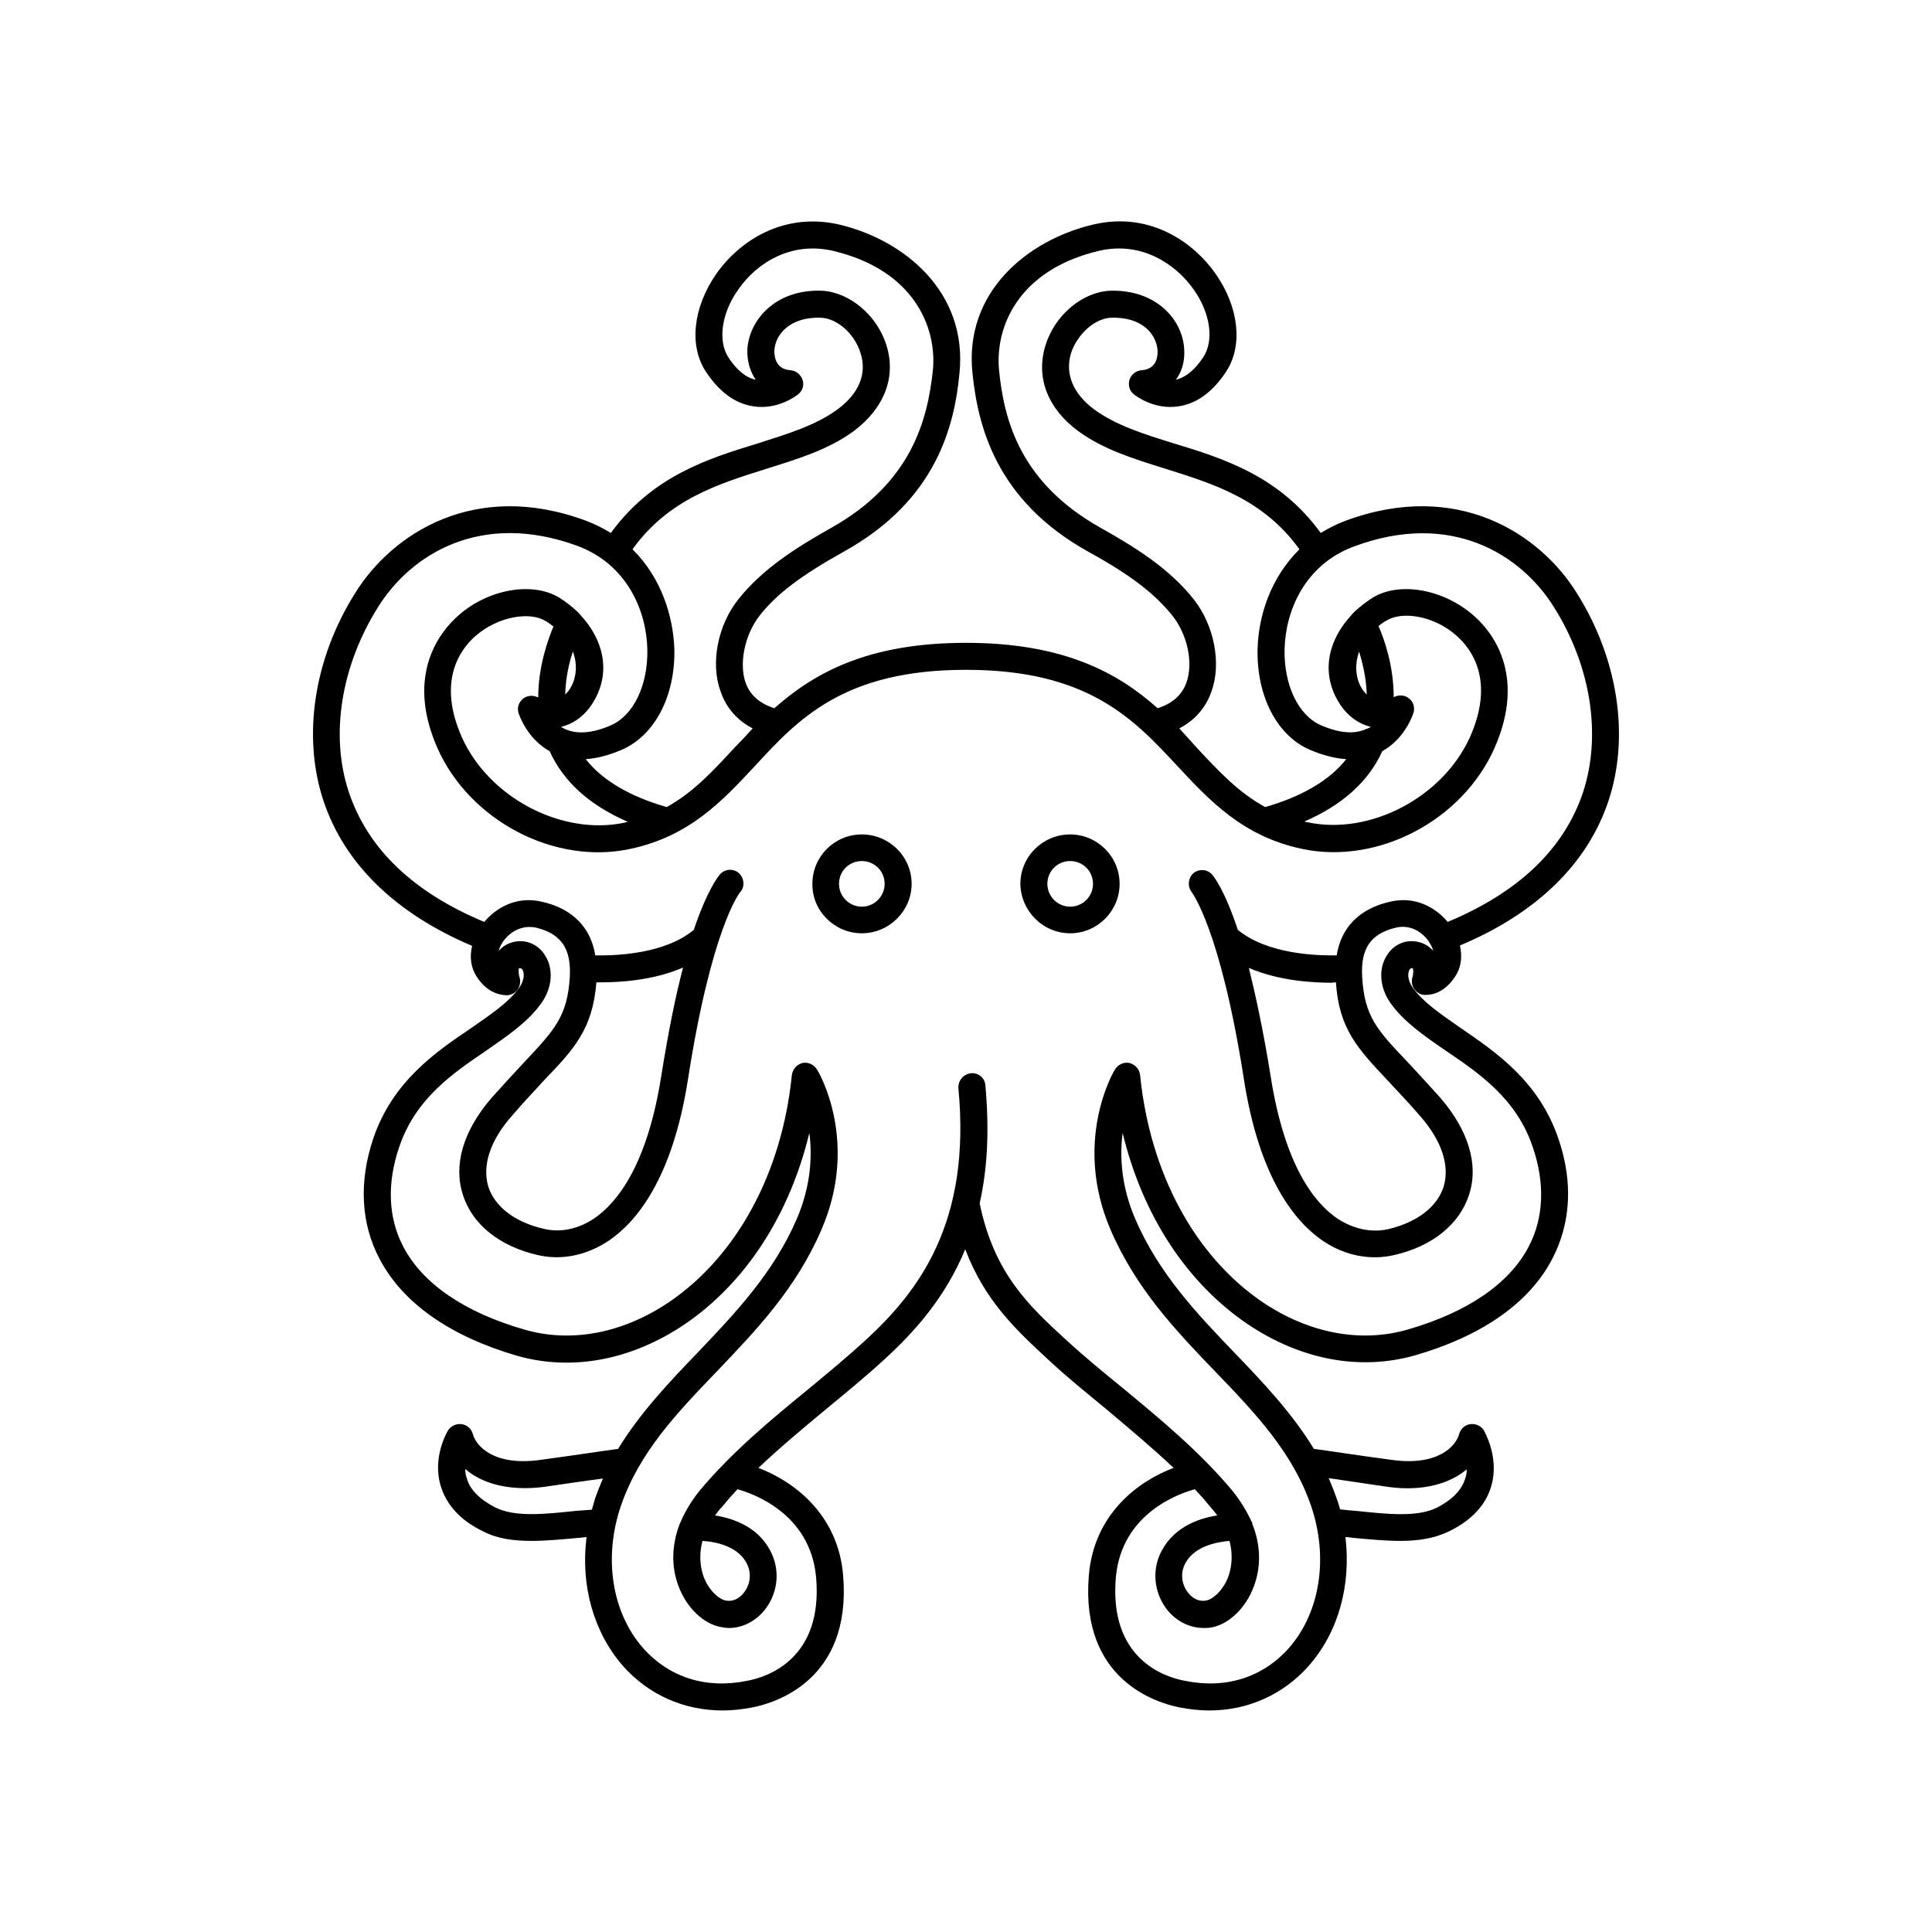 <?xml version="1.0" encoding="UTF-8"?>
<!-- Uploaded to: ICON Repo, www.iconrepo.com, Generator: ICON Repo Mixer Tools -->
<svg fill="#000000" width="800px" height="800px" version="1.1" viewBox="144 144 512 512" xmlns="http://www.w3.org/2000/svg">
 <g>
  <path d="m269.11 394.66c-0.707 3.023-0.301 5.844 1.211 8.16 2.621 4.031 5.742 4.836 7.859 4.938 1.109 0 2.215-0.504 2.922-1.41 0.703-1.004 0.906-2.113 0.602-3.324-0.301-0.703-0.301-2.012-0.199-2.418h0.203c0.203 0 0.402-0.102 0.707 0.301 0.605 0.906 0.605 2.82-0.805 4.836-2.727 3.832-7.363 6.957-12.703 10.684-9.27 6.246-20.859 14.105-25.996 29.32-3.828 11.387-3.324 22.473 1.715 31.945 6.144 11.688 18.742 20.453 36.375 25.594 14.508 4.133 30.23 1.211 44.336-8.262 16.219-10.984 27.91-29.023 33.148-50.785 0.805 6.144 0.402 14.105-3.324 22.77-6.246 14.508-16.523 25.191-26.398 35.57-7.457 7.758-15.117 15.82-20.961 25.391-3.223 0.406-10.883 1.613-20.656 2.922-12.293 1.715-17.027-3.727-17.836-6.852-0.402-1.41-1.508-2.418-2.922-2.617-1.41-0.203-2.82 0.402-3.625 1.609-0.203 0.301-4.231 7.055-2.016 14.609 1.512 5.141 5.238 9.273 11.285 12.195 3.93 2.016 8.262 2.519 12.898 2.519 3.828 0 7.961-0.402 12.395-0.805 0.707-0.102 1.41-0.102 2.117-0.203-1.617 12.695 1.809 25.09 9.57 34.059 6.852 7.758 16.223 11.887 26.5 11.887 2.621 0 5.238-0.301 7.859-0.805 6.246-1.211 26.297-7.356 24.082-34.863-1.312-16.527-13.402-25.191-22.469-28.617 5.641-5.34 11.688-10.379 17.633-15.316 5.238-4.332 10.68-8.766 15.719-13.402 8.16-7.457 16.223-16.523 21.461-29.223 5.238 13.805 13.703 21.562 21.965 29.223 4.938 4.637 10.48 9.07 15.719 13.402 5.844 4.938 11.891 9.977 17.535 15.316-9.172 3.426-21.16 12.09-22.473 28.617-2.215 27.508 17.836 33.652 24.082 34.863 2.621 0.504 5.242 0.805 7.859 0.805 10.277 0 19.648-4.231 26.398-11.891 7.863-8.965 11.188-21.359 9.676-34.055 0.707 0 1.41 0.102 2.016 0.203 4.434 0.402 8.566 0.805 12.496 0.805 4.637 0 8.969-0.605 12.898-2.519 6.047-2.922 9.875-7.055 11.285-12.191 2.117-7.559-1.914-14.309-2.016-14.609-0.809-1.211-2.219-1.816-3.629-1.613-1.41 0.199-2.519 1.207-2.922 2.617-0.809 3.125-5.543 8.566-17.836 6.852-9.773-1.309-17.43-2.516-20.656-2.922-5.844-9.57-13.5-17.633-20.957-25.391-9.977-10.379-20.152-21.059-26.398-35.57-3.731-8.664-4.133-16.625-3.328-22.77 5.242 21.762 16.93 39.699 33.152 50.684 14.105 9.473 29.727 12.395 44.336 8.262 17.734-5.141 30.328-13.906 36.375-25.594 4.938-9.473 5.543-20.453 1.613-31.84-5.141-15.215-16.629-22.977-25.898-29.324-5.34-3.727-9.977-6.852-12.695-10.68-1.41-2.016-1.41-3.93-0.809-4.836 0.305-0.402 0.504-0.402 0.707-0.305h0.102c0.199 0.305 0.199 1.512-0.102 2.418-0.301 1.211-0.102 2.32 0.605 3.227 0.707 0.906 1.812 1.512 2.922 1.41 2.117 0 5.238-0.906 7.859-4.938 1.512-2.316 1.914-5.141 1.211-8.16 20.25-8.465 33.855-21.664 39.395-38.391 5.644-17.031 2.519-37.586-8.363-54.918-9.773-15.816-31.738-30.227-61.363-19.242-2.418 0.906-4.535 2.016-6.551 3.223-10.984-15.113-25.797-19.75-39.094-23.781-7.758-2.418-15.215-4.734-20.957-8.965-5.543-4.133-7.762-9.371-6.148-14.812 1.613-5.039 6.246-9.27 10.578-9.473 8.16-0.301 12.09 4.231 12.395 8.766 0 1.109 0 4.836-4.231 5.141-1.512 0.102-2.723 1.109-3.227 2.519-0.402 1.41 0 2.922 1.109 3.828 0.504 0.402 5.441 4.231 11.891 3.223 4.836-0.707 9.07-3.828 12.594-9.168 4.535-6.852 3.426-17.027-2.719-25.895-6.047-8.664-17.734-16.625-32.547-13.098-17.43 4.129-34.156 17.934-31.941 39.293 1.41 13.805 6.047 33.656 30.633 47.359 11.387 6.246 17.836 11.285 22.469 17.129 3.93 5.039 5.441 12.395 3.629 17.531-1.211 3.43-3.828 5.644-7.66 6.856-10.477-9.371-24.887-17.332-50.781-17.332-25.996 0-40.203 7.961-50.785 17.332-3.828-1.211-6.449-3.426-7.66-6.852-1.711-5.141-0.199-12.496 3.629-17.535 4.535-5.844 11.082-10.781 22.469-17.129 24.688-13.703 29.32-33.555 30.633-47.359 2.117-21.363-14.508-35.164-31.84-39.297-14.914-3.426-26.602 4.434-32.648 13.102-6.144 8.867-7.254 19.043-2.719 25.895 3.527 5.34 7.758 8.465 12.594 9.168 6.449 1.008 11.387-2.82 11.891-3.223 1.109-0.906 1.613-2.418 1.109-3.828s-1.715-2.418-3.227-2.519c-4.129-0.305-4.231-4.031-4.231-5.141 0.203-4.434 4.231-9.07 12.395-8.766 4.332 0.203 8.969 4.332 10.48 9.473 1.711 5.441-0.508 10.68-6.148 14.812-5.742 4.231-13.098 6.449-20.957 8.969-13.199 4.031-28.113 8.664-39.094 23.781-2.016-1.211-4.133-2.316-6.551-3.223-29.527-10.988-51.492 3.422-61.266 19.238-10.883 17.332-14.008 37.887-8.363 54.918 5.543 16.727 19.145 29.926 39.398 38.488zm27.609 149.73c-8.668 0.906-16.223 1.711-21.465-0.906-4.129-2.117-6.75-4.738-7.555-7.758-0.305-0.809-0.402-1.613-0.402-2.422 4.332 3.731 11.285 5.945 20.855 4.738 6.246-0.906 11.688-1.715 15.617-2.215-0.707 1.715-1.41 3.426-2.016 5.141-0.301 1.008-0.605 2.117-0.906 3.125-1.41 0.094-2.82 0.195-4.129 0.297zm215.12-6.348c9.473 1.309 16.523-1.008 20.859-4.637 0 0.805-0.102 1.613-0.402 2.418-0.906 3.023-3.426 5.644-7.559 7.758-5.238 2.519-12.797 1.715-21.461 0.809-1.312-0.102-2.723-0.203-4.133-0.402-0.301-1.008-0.605-2.117-1.008-3.125-0.605-1.812-1.309-3.426-2.016-5.141 4.031 0.605 9.473 1.414 15.719 2.32zm-46.754-210.89c2.621-7.356 0.707-17.332-4.633-24.184-6.449-8.262-15.719-14.008-24.688-19.043-21.461-11.992-25.695-28.617-27.004-41.816-1.109-11.488 5.137-26.602 26.5-31.641 11.285-2.621 20.355 3.527 25.09 10.277 4.434 6.246 5.441 13.504 2.519 17.938-2.219 3.324-4.637 5.34-7.258 5.945 1.613-2.117 2.418-4.938 2.215-8.062-0.398-7.859-7.453-15.922-19.746-15.516-7.356 0.402-14.609 6.547-17.027 14.508-2.621 8.465 0.605 16.727 8.664 22.672 6.75 4.938 14.711 7.356 23.074 9.977 12.797 4.031 25.996 8.062 35.57 21.363-7.66 7.555-10.883 17.73-11.086 26.398-0.301 12.492 5.141 23.074 14.008 26.801 3.324 1.41 6.551 2.219 9.473 2.418-4.434 5.644-11.691 9.875-21.465 12.695-7.055-3.828-12.293-9.473-18.035-15.617-1.512-1.711-3.125-3.426-4.734-5.238 4.938-2.519 7.453-6.551 8.562-9.875zm45.242 15.918c6.144-3.426 8.16-9.875 8.262-10.176 0.402-1.41 0-2.922-1.211-3.828-1.109-0.906-2.719-1.008-4.031-0.301 0-8.16-2.418-15.215-4.031-18.844 0.605-0.504 1.41-1.109 2.215-1.512 3.93-2.418 12.293-1.41 18.438 4.031 4.133 3.629 10.176 11.992 3.629 26.801-7.152 16.02-26.5 26.199-43.023 22.672-0.301 0-0.605-0.102-0.906-0.203 9.98-4.332 16.934-10.477 20.66-18.641zm-6.144-26.398c0.906 3.023 1.914 7.055 2.016 11.387-0.605-0.605-1.109-1.211-1.414-1.812-1.41-2.32-1.914-5.945-0.602-9.574zm-156.99-48.465c8.363-2.621 16.324-5.039 23.074-9.977 8.062-6.047 11.285-14.309 8.664-22.672-2.418-7.961-9.773-14.105-17.027-14.508-12.293-0.504-19.348 7.656-19.852 15.516-0.102 3.125 0.707 5.844 2.215 8.062-2.519-0.504-5.039-2.519-7.254-5.945-2.82-4.434-1.812-11.688 2.621-17.938 4.637-6.75 13.707-12.898 25.09-10.277 21.363 5.039 27.609 20.152 26.5 31.641-1.41 13.199-5.641 29.824-27.004 41.816-8.969 5.039-18.137 10.781-24.586 18.941-5.441 6.852-7.356 16.828-4.734 24.184 1.109 3.426 3.629 7.457 8.566 9.977-1.613 1.812-3.227 3.527-4.84 5.137-5.742 6.25-10.879 11.789-17.934 15.719-9.773-2.82-17.027-7.051-21.461-12.695 2.922-0.203 6.047-1.008 9.371-2.418 8.863-3.727 14.406-14.309 14.105-26.801-0.305-8.668-3.426-18.844-11.086-26.402 9.574-13.301 22.773-17.332 35.57-21.359zm-51.992 58.039c-0.305 0.602-0.809 1.207-1.41 1.812 0.102-4.332 1.008-8.363 2.016-11.387 1.41 3.629 0.805 7.254-0.605 9.574zm-8.566 2.617c-1.309-0.707-2.922-0.605-4.031 0.301-1.105 0.91-1.609 2.32-1.207 3.731 0.102 0.301 2.117 6.75 8.262 10.176 3.727 8.16 10.578 14.309 20.758 18.742-0.301 0-0.605 0.102-0.906 0.203-16.629 3.527-35.973-6.652-43.129-22.672-6.547-14.812-0.504-23.176 3.629-26.801 6.144-5.34 14.508-6.449 18.438-4.031 0.805 0.402 1.512 1.008 2.215 1.512-1.508 3.625-4.027 10.68-4.027 18.84zm-42.52-23.879c8.766-14.105 27.305-25.695 52.898-16.324 13.301 4.938 18.34 17.434 18.539 27.406 0.203 9.473-3.629 17.531-9.672 20.152-4.836 2.117-8.969 2.418-12.09 1.008-0.406-0.199-0.809-0.402-1.109-0.602 3.426-0.809 6.551-3.125 8.664-6.754 4.836-8.16 2.215-16.727-3.426-22.773-0.199-0.301-0.504-0.602-0.805-0.906-1.512-1.41-3.125-2.719-4.938-3.828-7.156-4.332-18.945-2.215-26.805 4.836-4.535 4.031-14.105 15.418-5.441 35.066 8.566 19.246 31.035 31.035 51.086 26.703 15.719-3.324 24.484-12.797 32.949-21.867 11.59-12.594 23.68-25.594 56.027-25.594 32.344 0 44.434 13 56.121 25.594 8.465 9.07 17.23 18.539 32.949 21.867 20.055 4.231 42.422-7.457 50.988-26.703 8.664-19.648-0.906-31.137-5.441-35.066-7.961-7.051-19.648-9.168-26.805-4.836-1.711 1.109-3.426 2.418-4.938 3.828-0.301 0.305-0.602 0.605-0.805 0.91-5.644 6.047-8.262 14.609-3.426 22.773 2.117 3.625 5.238 5.941 8.664 6.75-0.301 0.199-0.703 0.402-1.105 0.504-3.125 1.508-7.156 1.207-12.094-0.91-6.047-2.621-9.875-10.68-9.672-20.152 0.199-9.973 5.238-22.469 18.539-27.305 25.594-9.473 44.133 2.117 52.902 16.223 9.773 15.617 12.594 33.855 7.656 48.969-5.039 15.012-17.027 26.5-35.871 34.359-3.223-3.828-8.664-6.949-15.316-5.34-5.844 1.312-12.594 4.938-14.105 14.207-5.746 0.102-18.441-0.402-26.199-6.75-3.527-10.68-6.348-14.105-6.852-14.711-1.309-1.41-3.426-1.512-4.938-0.301-1.41 1.309-1.613 3.527-0.402 5.039 0 0.102 7.559 9.574 13.805 49.574 4.133 26.5 13.703 37.887 20.957 42.824 5.844 3.926 12.598 5.238 18.945 3.727 10.078-2.316 17.23-8.16 19.75-15.922 2.621-7.961-0.102-17.027-7.559-25.695-3.324-3.727-6.148-6.75-8.668-9.469-8.16-8.566-11.488-12.09-12.09-22.672-0.402-7.457 2.219-11.387 8.969-13 3.93-0.906 7.055 1.309 8.664 3.629 0.504 0.805 1.008 1.715 1.211 2.519-1.008-1.109-2.215-1.914-3.828-2.316-3.125-0.809-6.352 0.402-8.266 3.223-2.519 3.629-2.215 8.766 0.809 13 3.426 4.836 8.766 8.566 14.508 12.496 8.766 5.945 18.844 12.695 23.176 25.695 3.223 9.469 2.922 18.637-1.109 26.293-5.137 9.875-16.324 17.434-32.043 21.969-12.492 3.625-26.195 1.008-38.488-7.258-17.938-12.191-29.828-34.156-32.445-60.152-0.203-1.613-1.312-2.82-2.824-3.227-1.508-0.301-3.019 0.406-3.828 1.715-0.504 0.703-11.184 19.145-1.207 42.422 6.75 15.719 17.434 26.902 27.809 37.684 10.582 10.984 20.555 21.461 25.395 35.668 4.633 13.707 2.316 28.113-5.848 37.484-6.949 7.859-16.727 10.984-27.605 8.766-6.047-1.105-20.055-6.246-18.34-27.203 1.41-17.23 16.93-22.469 20.957-23.578 1.512 1.613 2.922 3.223 4.231 4.836 0.605 0.703 1.211 1.41 1.715 2.113-5.238 0.809-12.191 3.328-15.316 10.582-2.016 4.734-1.211 10.277 2.016 14.41 2.519 3.125 6.047 4.836 9.672 4.836 0.605 0 1.211 0 1.812-0.102 4.734-0.707 9.371-5.141 11.488-10.883 2.016-5.34 1.812-11.082-0.402-16.625 0-0.203 0-0.402-0.203-0.605-1.309-2.82-3.019-5.641-5.238-8.363-8.465-10.078-18.641-18.539-28.516-26.703-5.441-4.43-10.477-8.562-15.414-13.098-9.773-8.969-19.047-17.531-22.875-36.172 2.016-8.867 2.621-19.145 1.512-31.234-0.102-2.019-1.914-3.43-3.828-3.227-1.914 0.199-3.426 1.914-3.324 3.93 3.426 35.668-10.48 53.809-24.586 66.805-4.836 4.434-9.977 8.664-15.316 13.098-9.875 8.062-20.051 16.527-28.516 26.602-2.219 2.723-3.93 5.543-5.141 8.363 0 0.102-0.102 0.301-0.203 0.402-2.215 5.644-2.414 11.488-0.398 16.727 2.117 5.742 6.75 10.176 11.488 10.883 0.602 0.102 1.207 0.203 1.812 0.203 3.727 0 7.152-1.812 9.574-4.836 3.223-4.133 4.031-9.574 2.016-14.41-3.023-7.254-10.078-9.773-15.215-10.578 0.504-0.707 1.008-1.41 1.715-2.117 1.309-1.613 2.719-3.223 4.231-4.836 3.926 1.105 19.441 6.348 20.852 23.578 1.715 20.957-12.293 26.098-18.336 27.203-10.883 2.219-20.656-0.906-27.609-8.766-8.164-9.371-10.48-23.777-5.844-37.484 4.836-14.207 14.812-24.684 25.391-35.668 10.379-10.883 21.059-21.965 27.812-37.684 10.078-23.277-0.707-41.715-1.211-42.422-0.805-1.309-2.316-2.016-3.828-1.715-1.512 0.406-2.621 1.613-2.824 3.227-2.617 25.996-14.609 47.961-32.543 60.152-12.293 8.266-25.898 10.883-38.391 7.258-15.719-4.535-26.906-12.094-32.043-21.969-4.031-7.656-4.332-16.824-1.109-26.297 4.332-13 14.41-19.75 23.176-25.695 5.644-3.93 10.984-7.559 14.508-12.496 3.023-4.231 3.324-9.371 0.805-13-1.91-2.816-5.137-4.027-8.258-3.219-1.613 0.402-2.824 1.207-3.828 2.316 0.203-0.805 0.605-1.715 1.211-2.519 1.613-2.316 4.734-4.434 8.664-3.629 6.648 1.613 9.371 5.543 8.969 13-0.605 10.48-4.031 14.105-12.09 22.672-2.523 2.719-5.344 5.742-8.672 9.473-7.453 8.664-10.176 17.73-7.555 25.691 2.418 7.758 9.672 13.605 19.75 15.922 6.348 1.512 13.098 0.102 18.941-3.828 7.254-4.938 16.828-16.324 20.957-42.824 6.148-39.5 13.504-49.172 13.805-49.477 1.309-1.41 1.109-3.727-0.301-5.039-1.41-1.309-3.727-1.211-5.039 0.301-0.504 0.609-3.324 4.035-6.953 14.715-7.656 6.348-20.352 6.852-26.098 6.75-1.508-9.27-8.262-12.895-14.105-14.207-6.648-1.609-12.09 1.512-15.316 5.34-18.84-7.859-30.832-19.344-35.871-34.359-5.035-15.012-2.113-33.352 7.66-48.969zm253.92 99.352c0.809 12.395 5.844 17.633 13.805 26.098 2.418 2.621 5.238 5.543 8.465 9.27 5.844 6.648 7.961 13.301 6.246 18.844-1.715 5.34-7.055 9.371-14.609 11.184-4.434 1.008-9.168 0-13.402-2.719-6.144-4.133-14.105-14.008-17.836-37.988-1.914-11.891-3.93-21.16-5.742-28.516 7.961 3.426 16.828 3.93 22.066 3.93 0.305-0.102 0.605-0.102 1.008-0.102zm-28.211 148.02c1.105 4.231 0.402 7.457-0.305 9.469-1.41 3.727-4.133 6.047-5.945 6.348-2.519 0.406-4.129-1.309-4.734-2.113-1.613-2.016-2.016-4.836-1.008-7.152 2.215-5.141 8.566-6.25 11.992-6.551zm-139.66 0c3.426 0.203 9.875 1.41 11.992 6.551 1.008 2.316 0.605 5.141-1.008 7.152-0.605 0.805-2.219 2.519-4.738 2.117-1.812-0.305-4.535-2.621-5.945-6.352-0.707-2.012-1.41-5.238-0.301-9.469zm-28.113-148.02h0.906c5.34 0 14.207-0.504 22.066-3.93-1.914 7.254-3.828 16.523-5.742 28.516-3.731 23.98-11.789 33.855-17.836 37.988-4.231 2.82-8.969 3.828-13.402 2.719-7.555-1.715-12.895-5.844-14.609-11.082-1.711-5.543 0.402-12.293 6.246-18.844 3.125-3.727 6.047-6.648 8.363-9.27 8.164-8.465 13-13.703 14.008-26.098z"/>
  <path d="m372.39 391.33c7.254 0 13.199-5.945 13.199-13.098 0-7.254-5.945-13.098-13.199-13.098s-13.098 5.844-13.098 13.098c-0.102 7.152 5.844 13.098 13.098 13.098zm0-19.145c3.324 0 6.047 2.621 6.047 6.047 0 3.324-2.719 6.047-6.047 6.047-3.324 0-6.047-2.719-6.047-6.047 0-3.426 2.723-6.047 6.047-6.047z"/>
  <path d="m427.61 391.33c7.254 0 13.098-5.945 13.098-13.098 0-7.254-5.945-13.098-13.098-13.098-7.254 0-13.199 5.844-13.199 13.098 0.102 7.152 5.945 13.098 13.199 13.098zm0-19.145c3.324 0 6.047 2.621 6.047 6.047 0 3.324-2.719 6.047-6.047 6.047-3.324 0-6.047-2.719-6.047-6.047 0.004-3.426 2.723-6.047 6.047-6.047z"/>
 </g>
</svg>